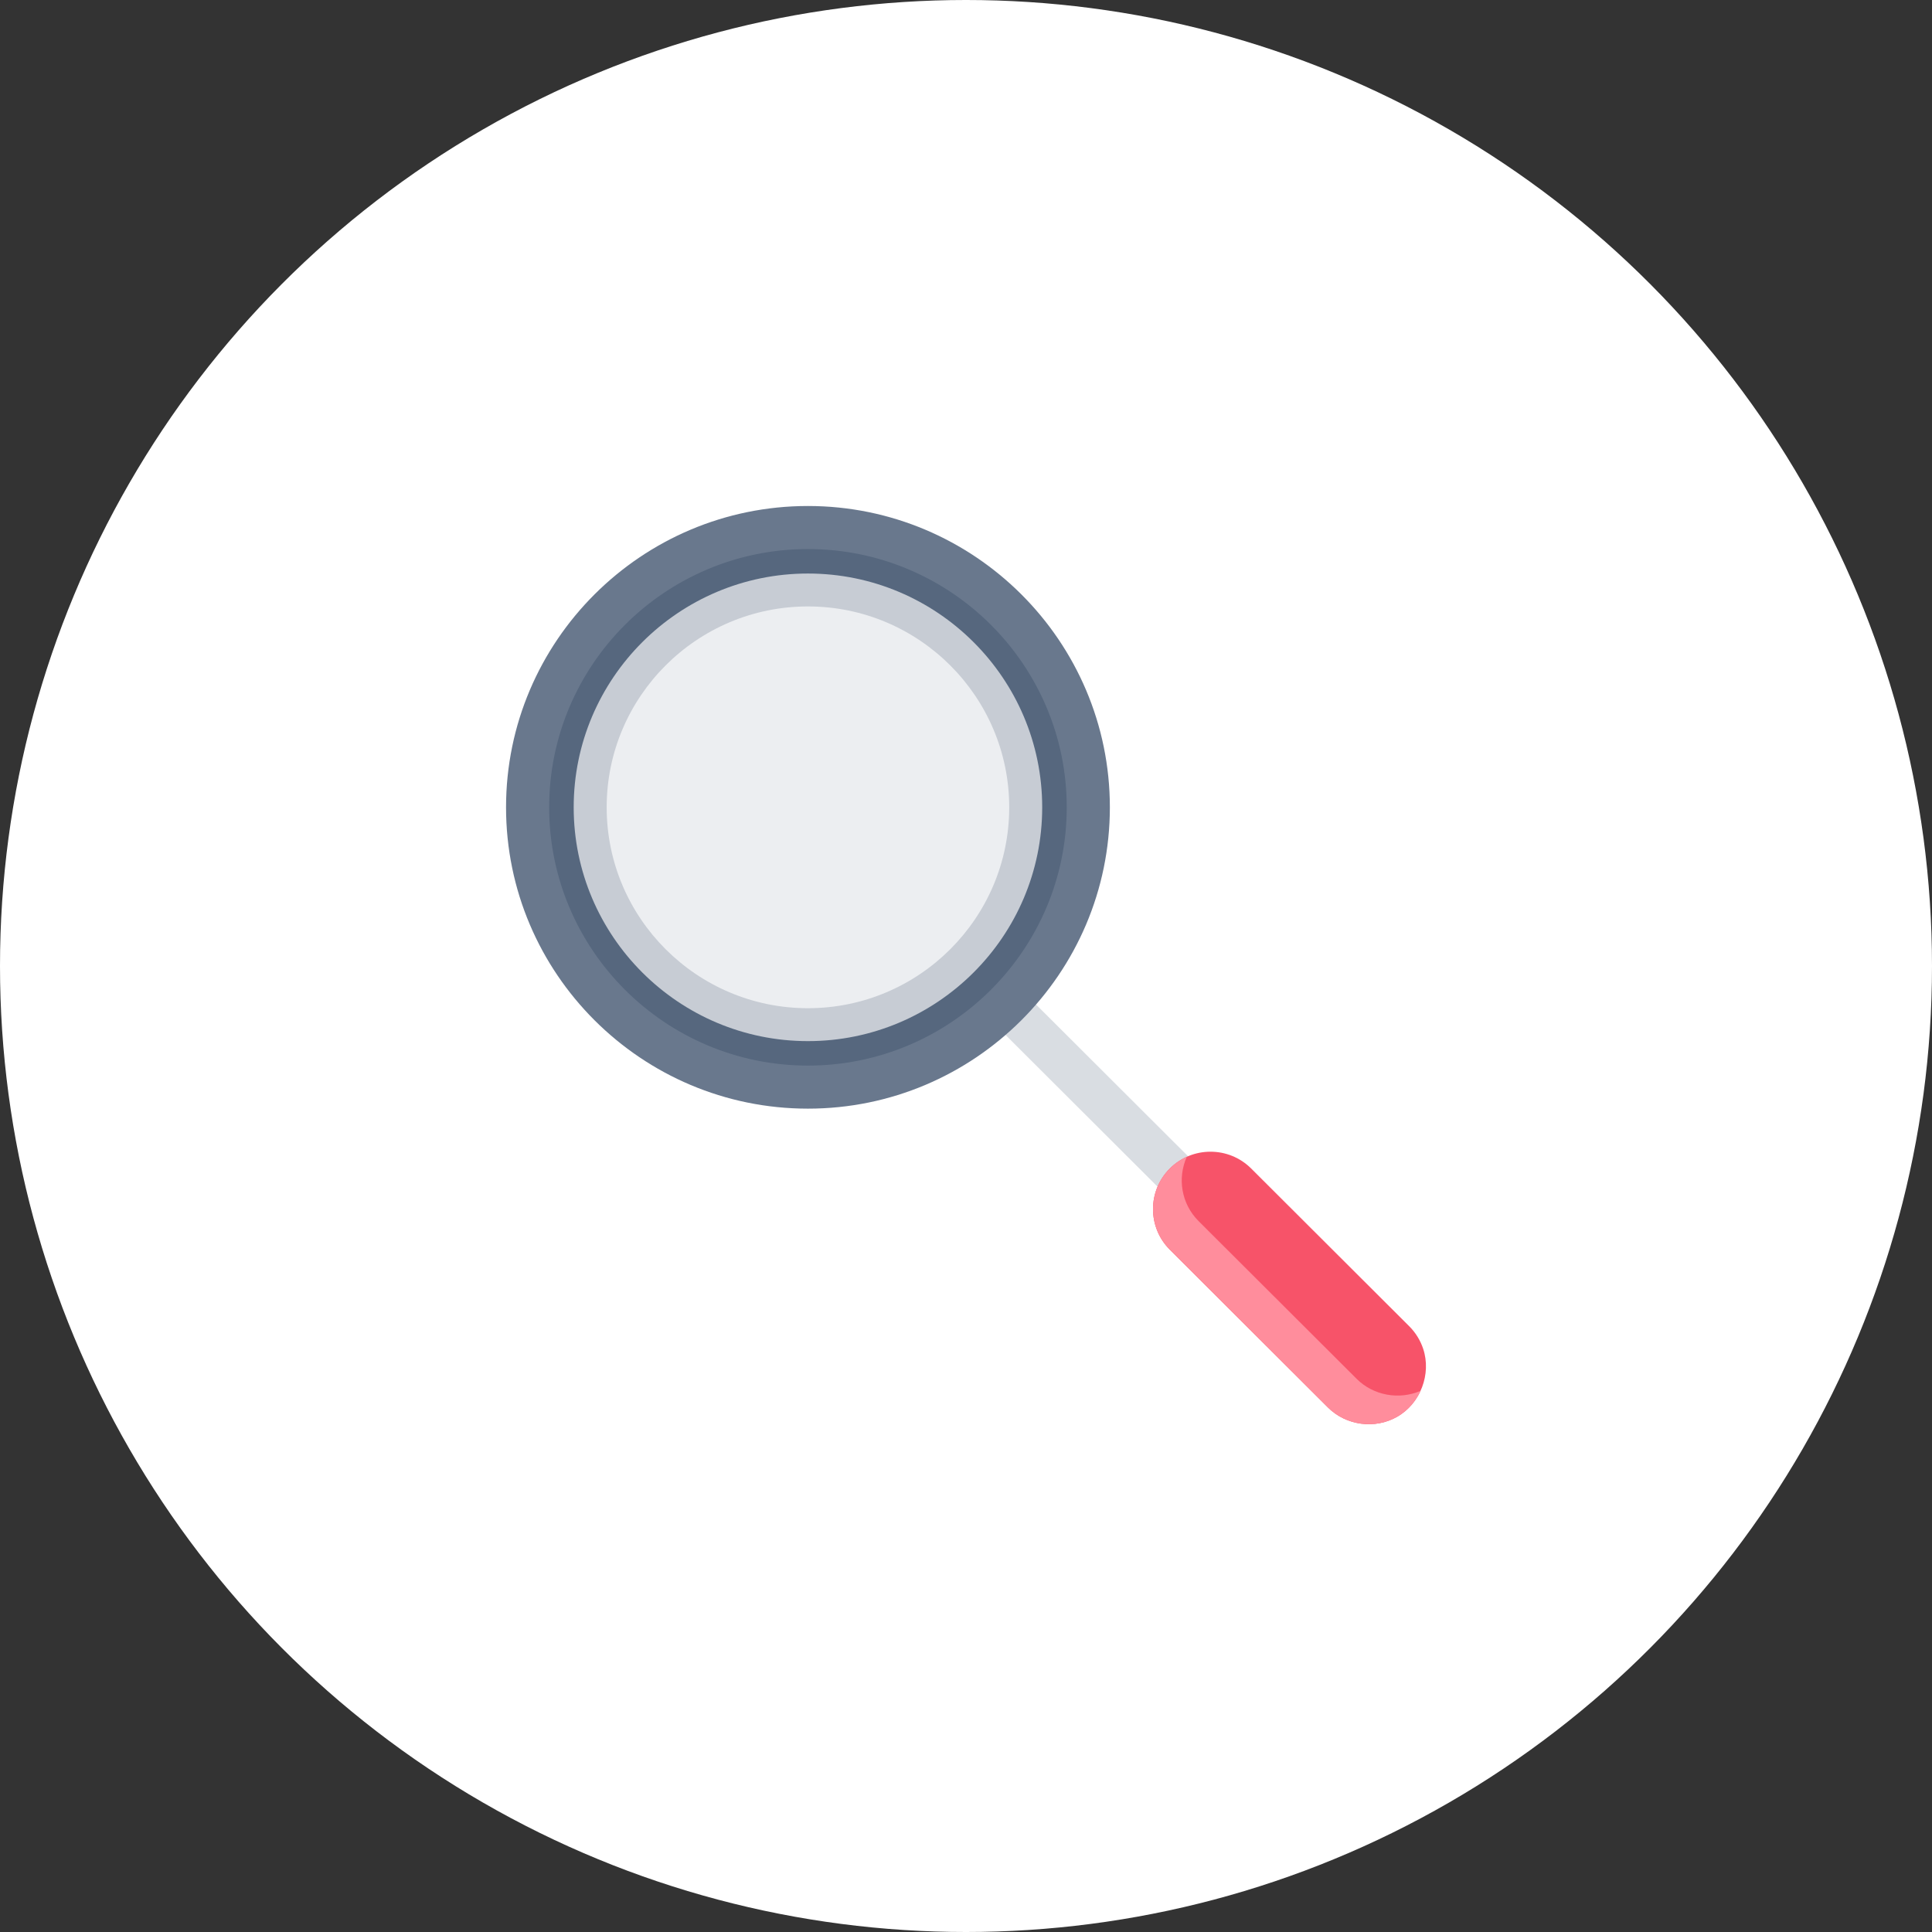 <svg width="84" height="84" viewBox="0 0 84 84" fill="none" 
  xmlns="http://www.w3.org/2000/svg">
  <rect x="0" y="0" width="84" height="84" fill="#333333" stroke="none"/>
  <circle cx="42" cy="42" r="42" fill="white"/>
  <path d="M60.169 58.769L44.542 43.173C44.176 42.807 43.582 42.807 43.216 43.173C42.85 43.539 42.85 44.131 43.216 44.496L58.843 60.093C59.233 60.482 59.893 60.445 60.238 60.016C60.533 59.649 60.503 59.102 60.169 58.769Z" fill="#D9DDE2"/>
  <path d="M61.274 57.666L54.398 50.804C53.423 49.831 51.837 49.831 50.862 50.804C49.887 51.777 49.887 53.36 50.862 54.333L57.738 61.196C58.526 61.982 59.783 62.152 60.75 61.596C61.758 61.017 62.243 59.742 61.877 58.642C61.755 58.276 61.547 57.939 61.274 57.666Z" fill="#F75369"/>
  <path d="M58.987 59.952L52.111 53.09C51.355 52.335 51.186 51.214 51.602 50.294C51.334 50.415 51.082 50.584 50.862 50.804C49.887 51.777 49.887 53.36 50.862 54.333L57.738 61.196C58.526 61.982 59.783 62.152 60.75 61.597C61.209 61.333 61.557 60.931 61.768 60.468C60.839 60.877 59.714 60.678 58.987 59.952Z" fill="#FF8D9C"/>
  <path d="M35.128 22C27.89 22 22.002 27.877 22.002 35.101C22.002 42.325 27.89 48.202 35.128 48.202C42.366 48.202 48.255 42.325 48.255 35.101C48.255 27.877 42.366 22 35.128 22Z" fill="#69788D"/>
  <path d="M35.128 23.872C28.924 23.872 23.877 28.909 23.877 35.101C23.877 41.293 28.924 46.33 35.128 46.33C41.332 46.33 46.38 41.293 46.38 35.101C46.38 28.909 41.332 23.872 35.128 23.872Z" fill="#56677E"/>
  <path d="M35.128 24.936C29.512 24.936 24.943 29.496 24.943 35.101C24.943 40.706 29.512 45.266 35.128 45.266C40.744 45.266 45.313 40.706 45.313 35.101C45.313 29.496 40.744 24.936 35.128 24.936Z" fill="#C7CCD4"/>
  <path d="M35.128 26.367C30.303 26.367 26.377 30.285 26.377 35.101C26.377 39.917 30.303 43.835 35.128 43.835C39.953 43.835 43.879 39.917 43.879 35.101C43.879 30.285 39.953 26.367 35.128 26.367Z" fill="#ECEEF1"/>
</svg>
